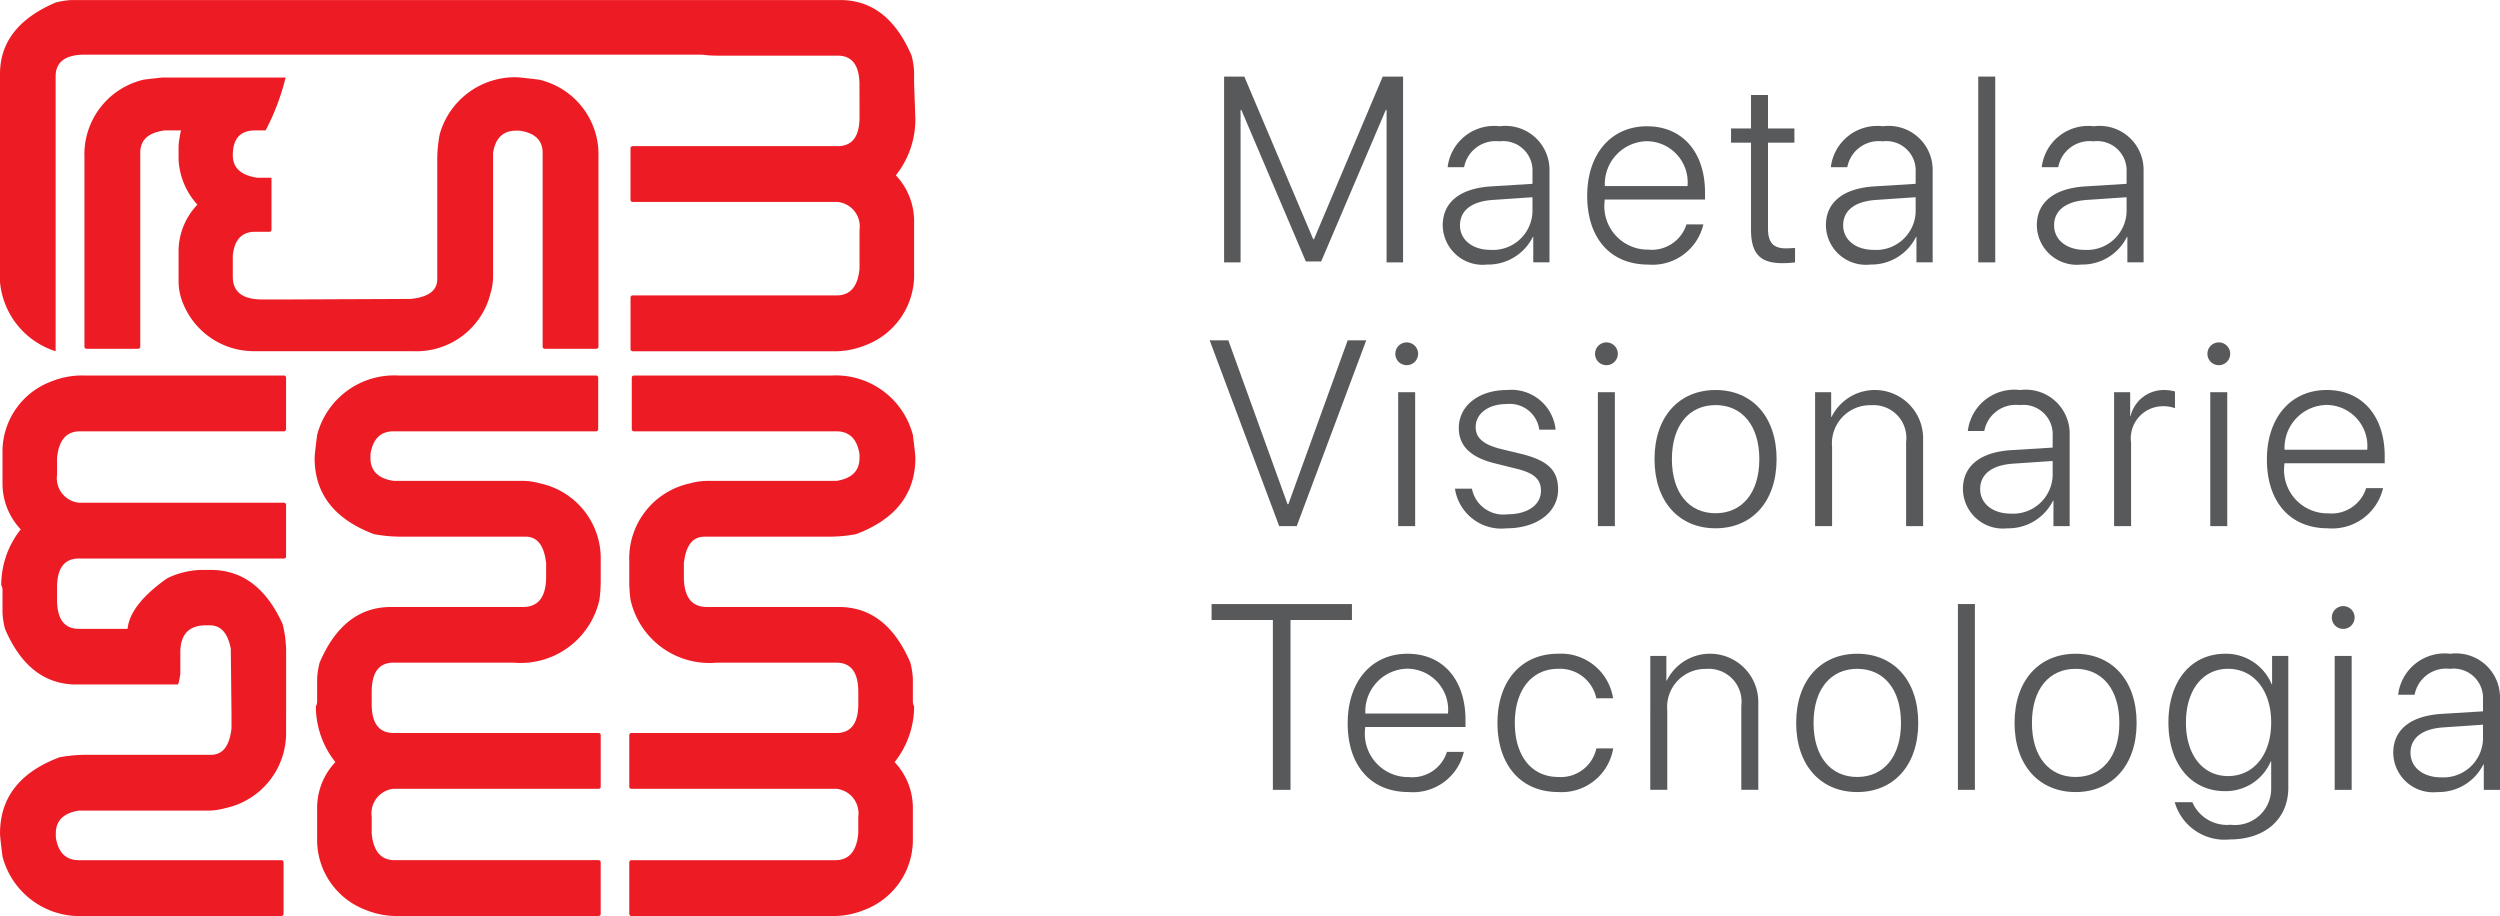 <svg id="Layer_1" data-name="Layer 1" xmlns="http://www.w3.org/2000/svg" viewBox="0 0 126.857 46.48"><defs><style>.cls-1{fill:#58595b;}.cls-2{fill:#ed1c24;}</style></defs><path class="cls-1" d="M304.96,411.175V403.439h-.039l-3.28,7.69h-.778l-3.273-7.69h-.039v7.736h-.836v-9.428h1.026l3.496,8.252h.039l3.489-8.252h1.032v9.428Z" transform="translate(-234.601 -397.861)"/><path class="cls-1" d="M307.809,409.293c0-1.163.869-1.869,2.437-1.973l2.117-.131v-.588a1.492,1.492,0,0,0-1.679-1.568,1.623,1.623,0,0,0-1.79,1.313h-.836a2.374,2.374,0,0,1,2.646-2.078,2.231,2.231,0,0,1,2.522,2.254v4.652h-.823v-1.294h-.02a2.531,2.531,0,0,1-2.319,1.405A2.027,2.027,0,0,1,307.809,409.293Zm4.554-.673v-.751l-2.012.137c-1.072.072-1.666.536-1.666,1.287,0,.738.634,1.248,1.555,1.248A2.008,2.008,0,0,0,312.363,408.62Z" transform="translate(-234.601 -397.861)"/><path class="cls-1" d="M321.034,409.248a2.649,2.649,0,0,1-2.803,2.038c-1.908,0-3.091-1.333-3.091-3.489,0-2.11,1.196-3.528,3.038-3.528,1.803,0,2.94,1.326,2.94,3.352v.366h-5.09v.052a2.204,2.204,0,0,0,2.222,2.489,1.84,1.84,0,0,0,1.927-1.281Zm-4.998-1.947h4.195a2.086,2.086,0,0,0-2.065-2.274A2.174,2.174,0,0,0,316.035,407.3Z" transform="translate(-234.601 -397.861)"/><path class="cls-1" d="M324.314,402.681v1.699h1.34v.719h-1.34v4.365c0,.699.275 1.0.902 1.0.091,0,.418-.013.47-.026v.738a5.403,5.403,0,0,1-.64.039c-1.137,0-1.594-.483-1.594-1.712v-4.404h-1.013v-.719h1.013v-1.699Z" transform="translate(-234.601 -397.861)"/><path class="cls-1" d="M327.253,409.293c0-1.163.869-1.869,2.437-1.973l2.117-.131v-.588a1.492,1.492,0,0,0-1.679-1.568,1.623,1.623,0,0,0-1.79,1.313H327.502a2.374,2.374,0,0,1,2.646-2.078,2.231,2.231,0,0,1,2.522,2.254v4.652h-.823v-1.294h-.02a2.531,2.531,0,0,1-2.319,1.405A2.027,2.027,0,0,1,327.253,409.293Zm4.554-.673v-.751l-2.012.137c-1.072.072-1.666.536-1.666,1.287,0,.738.634,1.248,1.555,1.248A2.008,2.008,0,0,0,331.808,408.62Z" transform="translate(-234.601 -397.861)"/><path class="cls-1" d="M334.983,401.747h.862v9.428h-.862Z" transform="translate(-234.601 -397.861)"/><path class="cls-1" d="M337.956,409.293c0-1.163.869-1.869,2.437-1.973l2.117-.131v-.588a1.492,1.492,0,0,0-1.679-1.568,1.623,1.623,0,0,0-1.79,1.313h-.836a2.374,2.374,0,0,1,2.646-2.078,2.231,2.231,0,0,1,2.522,2.254v4.652h-.823v-1.294h-.02a2.531,2.531,0,0,1-2.319,1.405A2.027,2.027,0,0,1,337.956,409.293Zm4.554-.673v-.751l-2.012.137c-1.072.072-1.666.536-1.666,1.287,0,.738.634,1.248,1.555,1.248A2.008,2.008,0,0,0,342.51,408.62Z" transform="translate(-234.601 -397.861)"/><path class="cls-1" d="M299.511,424.558l-3.528-9.428h.947l3.006,8.317h.039l3.012-8.317h.941l-3.528,9.428Z" transform="translate(-234.601 -397.861)"/><path class="cls-1" d="M305.404,415.816a.578.578,0,1,1,.575.575A.574.574,0,0,1,305.404,415.816Zm.144,1.947h.862v6.795h-.862Z" transform="translate(-234.601 -397.861)"/><path class="cls-1" d="M311.069,417.652a2.254,2.254,0,0,1,2.469,2.012h-.83a1.509,1.509,0,0,0-1.666-1.3c-.928,0-1.561.49-1.561,1.169,0,.555.399.895,1.307,1.117l1.006.242c1.359.34,1.869.836,1.869,1.81,0,1.15-1.078,1.967-2.614,1.967a2.38,2.38,0,0,1-2.62-2.012h.862a1.622,1.622,0,0,0,1.81,1.3c1.019,0,1.692-.477,1.692-1.189,0-.588-.34-.902-1.248-1.124l-1.104-.274c-1.228-.307-1.816-.889-1.816-1.79C308.625,418.455,309.631,417.652,311.069,417.652Z" transform="translate(-234.601 -397.861)"/><path class="cls-1" d="M315.538,415.816a.578.578,0,1,1,.575.575A.574.574,0,0,1,315.538,415.816Zm.144,1.947h.862v6.795h-.862Z" transform="translate(-234.601 -397.861)"/><path class="cls-1" d="M318.556,421.16c0-2.163,1.254-3.509,3.097-3.509,1.849,0,3.097,1.346,3.097,3.509,0,2.156-1.248,3.508-3.097,3.508S318.556,423.316,318.556,421.16Zm5.318,0c0-1.725-.889-2.744-2.221-2.744-1.333,0-2.215,1.019-2.215,2.744,0,1.725.882,2.744,2.215,2.744C322.986,423.904,323.874,422.885,323.874,421.16Z" transform="translate(-234.601 -397.861)"/><path class="cls-1" d="M326.704,417.763h.816V419.017h.02a2.449,2.449,0,0,1,4.645,1.137v4.404h-.862v-4.266a1.666,1.666,0,0,0-1.79-1.869,1.934,1.934,0,0,0-1.967,2.111v4.025h-.862Z" transform="translate(-234.601 -397.861)"/><path class="cls-1" d="M334.205,422.676c0-1.163.869-1.869,2.437-1.973l2.117-.13v-.588a1.492,1.492,0,0,0-1.679-1.568,1.623,1.623,0,0,0-1.79,1.313h-.836a2.374,2.374,0,0,1,2.646-2.078,2.231,2.231,0,0,1,2.522,2.254v4.652h-.823v-1.294h-.02a2.531,2.531,0,0,1-2.319,1.405A2.027,2.027,0,0,1,334.205,422.676Zm4.554-.673v-.751l-2.012.137c-1.072.072-1.666.536-1.666,1.287,0,.738.634,1.248,1.555,1.248A2.008,2.008,0,0,0,338.759,422.003Z" transform="translate(-234.601 -397.861)"/><path class="cls-1" d="M341.876,417.763h.816v1.209h.02a1.73,1.73,0,0,1,1.718-1.32,2.243,2.243,0,0,1,.536.072v.849a1.75,1.75,0,0,0-.647-.098,1.63,1.63,0,0,0-1.581,1.849v4.234h-.862Z" transform="translate(-234.601 -397.861)"/><path class="cls-1" d="M346.612,415.816a.578.578,0,1,1,.575.575A.574.574,0,0,1,346.612,415.816Zm.144,1.947h.862v6.795h-.862Z" transform="translate(-234.601 -397.861)"/><path class="cls-1" d="M355.524,422.63a2.649,2.649,0,0,1-2.803,2.038c-1.908,0-3.091-1.333-3.091-3.489,0-2.11,1.196-3.528,3.038-3.528,1.803,0,2.94,1.326,2.94,3.352v.366h-5.09v.052a2.204,2.204,0,0,0,2.222,2.489,1.84,1.84,0,0,0,1.927-1.281Zm-4.998-1.947h4.195a2.086,2.086,0,0,0-2.065-2.274A2.174,2.174,0,0,0,350.526,420.683Z" transform="translate(-234.601 -397.861)"/><path class="cls-1" d="M299.19,437.94v-8.618h-3.11v-.81h7.122v.81h-3.117v8.618Z" transform="translate(-234.601 -397.861)"/><path class="cls-1" d="M308.88,436.013a2.649,2.649,0,0,1-2.803,2.039c-1.908,0-3.091-1.333-3.091-3.489,0-2.111,1.196-3.529,3.038-3.529,1.803,0,2.94,1.327,2.94,3.352v.366h-5.09v.052a2.204,2.204,0,0,0,2.222,2.489,1.84,1.84,0,0,0,1.927-1.281Zm-4.998-1.947h4.195a2.086,2.086,0,0,0-2.065-2.274A2.174,2.174,0,0,0,303.882,434.066Z" transform="translate(-234.601 -397.861)"/><path class="cls-1" d="M315.603,433.295a1.883,1.883,0,0,0-1.94-1.496c-1.327,0-2.195,1.065-2.195,2.744,0,1.706.875,2.744,2.202,2.744a1.842,1.842,0,0,0,1.934-1.451h.856a2.652,2.652,0,0,1-2.796,2.215c-1.856,0-3.077-1.333-3.077-3.509,0-2.143,1.222-3.509,3.071-3.509a2.674,2.674,0,0,1,2.796,2.261Z" transform="translate(-234.601 -397.861)"/><path class="cls-1" d="M318.341,431.145h.816v1.254h.02a2.449,2.449,0,0,1,4.645,1.137v4.403h-.862v-4.266a1.666,1.666,0,0,0-1.79-1.869,1.934,1.934,0,0,0-1.967,2.11v4.025h-.862Z" transform="translate(-234.601 -397.861)"/><path class="cls-1" d="M325.744,434.543c0-2.163,1.254-3.509,3.097-3.509,1.849,0,3.097,1.346,3.097,3.509,0,2.156-1.248,3.509-3.097,3.509S325.744,436.699,325.744,434.543Zm5.318,0c0-1.725-.888-2.744-2.221-2.744-1.333,0-2.215,1.019-2.215,2.744s.882,2.744,2.215,2.744C330.174,437.287,331.063,436.268,331.063,434.543Z" transform="translate(-234.601 -397.861)"/><path class="cls-1" d="M333.951,428.512h.862v9.428h-.862Z" transform="translate(-234.601 -397.861)"/><path class="cls-1" d="M336.825,434.543c0-2.163,1.254-3.509,3.097-3.509,1.849,0,3.097,1.346,3.097,3.509,0,2.156-1.248,3.509-3.097,3.509S336.825,436.699,336.825,434.543Zm5.318,0c0-1.725-.888-2.744-2.221-2.744-1.333,0-2.215,1.019-2.215,2.744s.882,2.744,2.215,2.744C341.255,437.287,342.143,436.268,342.143,434.543Z" transform="translate(-234.601 -397.861)"/><path class="cls-1" d="M344.953,438.568h.895a1.912,1.912,0,0,0,1.934,1.143,1.838,1.838,0,0,0,2.065-1.849v-1.366h-.02a2.485,2.485,0,0,1-2.326,1.51c-1.719,0-2.868-1.379-2.868-3.483,0-2.11,1.15-3.489,2.888-3.489a2.51,2.51,0,0,1,2.352,1.549h.02v-1.437h.823v6.684c0,1.581-1.157,2.627-2.973,2.627A2.629,2.629,0,0,1,344.953,438.568Zm4.894-4.045c0-1.627-.882-2.725-2.189-2.725-1.281,0-2.136,1.078-2.136,2.731,0,1.64.856,2.712,2.136,2.712C348.965,437.241,349.847,436.15,349.847,434.523Z" transform="translate(-234.601 -397.861)"/><path class="cls-1" d="M352.925,429.198a.578.578,0,1,1,.575.575A.574.574,0,0,1,352.925,429.198Zm.144,1.947h.862v6.795h-.862Z" transform="translate(-234.601 -397.861)"/><path class="cls-1" d="M356.041,436.059c0-1.163.869-1.869,2.437-1.973l2.117-.13v-.588a1.492,1.492,0,0,0-1.679-1.568,1.623,1.623,0,0,0-1.79,1.313h-.836a2.374,2.374,0,0,1,2.646-2.078,2.231,2.231,0,0,1,2.522,2.254v4.652h-.823V436.647h-.02a2.531,2.531,0,0,1-2.319,1.405A2.027,2.027,0,0,1,356.041,436.059Zm4.554-.673v-.752l-2.012.137c-1.072.072-1.666.536-1.666,1.287,0,.738.634,1.248,1.555,1.248A2.008,2.008,0,0,0,360.595,435.386Z" transform="translate(-234.601 -397.861)"/><path class="cls-2" d="M281.049,421.1q0,2.733-3.014,3.867a7.516,7.516,0,0,1-1.416.127h-6.273q-.899,0-1.044,1.353v.672q0,1.543,1.171,1.543h6.7q2.415,0,3.622,2.823a4.088,4.088,0,0,1,.127.799v1.171a.477.477,0,0,0,.064.245,4.548,4.548,0,0,1-.99,2.833,3.379,3.379,0,0,1,.926,2.27v1.788a3.802,3.802,0,0,1-2.46,3.441,4.151,4.151,0,0,1-1.725.309H266.659a.112.112,0,0,1-.127-.127v-2.578a.112.112,0,0,1,.127-.127h10.331q1.035,0,1.162-1.353v-.853a1.251,1.251,0,0,0-1.108-1.416H266.659a.112.112,0,0,1-.127-.127v-2.578a.112.112,0,0,1,.127-.127H277.045q1.108,0,1.108-1.471v-.617q0-1.48-1.108-1.48h-6.083a4.102,4.102,0,0,1-4.367-3.196,7.304,7.304,0,0,1-.064-.862v-1.108a3.895,3.895,0,0,1,3.078-3.931,3.27,3.27,0,0,1,.862-.127h6.573q1.171-.182,1.171-1.162v-.191q-.182-1.162-1.171-1.162H266.777q-.118,0-.118-.127v-2.578q0-.127.118-.127h10.023a4.042,4.042,0,0,1,4.122,3.014Q281.049,420.919,281.049,421.1Z" transform="translate(-234.601 -397.861)"/><path class="cls-2" d="M250.693,419.929a4.042,4.042,0,0,1,4.122-3.014h10.023q.118,0,.118.127v2.578q0,.127-.118.127H254.57q-.99,0-1.171,1.162v.191q0,.98,1.171,1.162h6.573a3.27,3.27,0,0,1,.862.127,3.895,3.895,0,0,1,3.078,3.931v1.108a7.306,7.306,0,0,1-.064.862,4.102,4.102,0,0,1-4.367,3.196H254.57q-1.108,0-1.108,1.48v.617q0,1.471,1.108,1.471h10.386a.112.112,0,0,1,.127.127v2.578a.112.112,0,0,1-.127.127H254.57a1.251,1.251,0,0,0-1.108,1.416v.853q.127,1.353,1.162,1.353h10.331a.112.112,0,0,1,.127.127v2.578a.112.112,0,0,1-.127.127h-10.077a4.151,4.151,0,0,1-1.725-.309,3.802,3.802,0,0,1-2.46-3.441v-1.788a3.379,3.379,0,0,1,.926-2.27,4.548,4.548,0,0,1-.99-2.833.477.477,0,0,0,.064-.245v-1.171a4.087,4.087,0,0,1,.127-.799q1.207-2.823,3.622-2.823h6.7q1.171,0,1.171-1.543v-.672q-.145-1.353-1.044-1.353h-6.273a7.516,7.516,0,0,1-1.416-.127q-3.014-1.135-3.014-3.867Q250.566,420.919,250.693,419.929Z" transform="translate(-234.601 -397.861)"/><path class="cls-2" d="M237.188,417.224a3.802,3.802,0,0,0-2.46,3.441v1.788a3.379,3.379,0,0,0,.926,2.27,4.548,4.548,0,0,0-.99,2.833.477.477,0,0,1,.064.245v1.171a4.088,4.088,0,0,0,.127.799q1.207,2.823,3.622,2.823h2.899v-.001l2.237-.002c.083,0,.138-.638.138-.473v-1.149q0-1.378,1.307-1.378h.187q.845,0,1.067,1.191l.035,3.197.002.83q-.145,1.353-1.044,1.353h-6.273a7.518,7.518,0,0,0-1.416.127q-3.014,1.135-3.014,3.867,0,.182.127,1.171a4.042,4.042,0,0,0,4.122,3.014H248.872q.118,0,.118-.127v-2.578q0-.127-.118-.127H238.604q-.99,0-1.171-1.162v-.191q0-.98,1.171-1.162H245.177a3.27,3.27,0,0,0,.862-.127,3.895,3.895,0,0,0,3.078-3.931l.002-.799h.001v-3.293a5.855,5.855,0,0,0-.178-1.316q-1.245-2.747-3.645-2.747h-.533a4.255,4.255,0,0,0-1.671.418c-1.267.891-1.934,1.747-2.019,2.571h-2.47q-1.108,0-1.108-1.48v-.617q0-1.471,1.108-1.471H248.99a.112.112,0,0,0,.127-.127v-2.578A.112.112,0,0,0,248.99,423.37H238.604a1.251,1.251,0,0,1-1.108-1.416v-.853q.127-1.353,1.162-1.353H248.99a.112.112,0,0,0,.127-.127v-2.578a.112.112,0,0,0-.127-.127h-10.077A4.151,4.151,0,0,0,237.188,417.224Z" transform="translate(-234.601 -397.861)"/><path class="cls-2" d="M261.953,401.903q-.99-.122-1.171-.122a3.965,3.965,0,0,0-3.867,2.886,6.902,6.902,0,0,0-.127,1.356v6.008q0,.861-1.353 1h-.405l-5.816.025h-1.31q-1.49,0-1.49-1.15v-1.083q.123-1.2,1.13-1.2h.719a.102.102,0,0,0,.114-.117v-2.627h-.71q-1.253-.176-1.253-1.141,0-1.259,1.13-1.259h.535a11.877,11.877,0,0,0,1.016-2.685h-6.189v-.004c-.195.016-.528.053-1.006.112a3.892,3.892,0,0,0-3.014,3.947v9.598q0,.113.127.113h2.578q.127,0,.127-.113v-9.833q0-.948,1.162-1.122h.026v-.014h.879a5.163,5.163,0,0,0-.123.797v.688a3.685,3.685,0,0,0,.955,2.283,3.442,3.442,0,0,0-.955,2.291v1.603a2.96,2.96,0,0,0,.237,1.141,3.875,3.875,0,0,0,3.523,2.4h8.141a3.869,3.869,0,0,0,3.931-2.947,3.009,3.009,0,0,0,.127-.826v-6.294q.182-1.122,1.162-1.122h.191q1.162.174,1.162,1.122v9.833q0,.113.127.113h2.578q.127,0,.127-.113v-9.598A3.892,3.892,0,0,0,261.953,401.903Z" transform="translate(-234.601 -397.861)"/><path class="cls-2" d="M280.059,406.757a3.379,3.379,0,0,1,.926,2.27V411.934a3.802,3.802,0,0,1-2.46,3.441,4.15,4.15,0,0,1-1.725.309H266.723a.112.112,0,0,1-.127-.127V412.978a.112.112,0,0,1,.127-.127h10.331q1.035,0,1.162-1.353v-1.973a1.251,1.251,0,0,0-1.108-1.416h-10.386a.112.112,0,0,1-.127-.127V405.404a.112.112,0,0,1,.127-.127h10.386q1.108,0,1.108-1.471v-.4l-.004-1.322c-.021-.93-.387-1.399-1.104-1.399h-6.083a6.406,6.406,0,0,1-.805-.05H238.823c-.93.021-1.399.387-1.399,1.104v13.945a4.066,4.066,0,0,1-2.823-4.233v-9.839q0-2.415,2.823-3.622a4.09,4.09,0,0,1,.799-.127h39.013q2.415,0,3.622,2.823a4.085,4.085,0,0,1,.127.799v.6l.064,1.84A4.547,4.547,0,0,1,280.059,406.757Z" transform="translate(-234.601 -397.861)"/></svg>